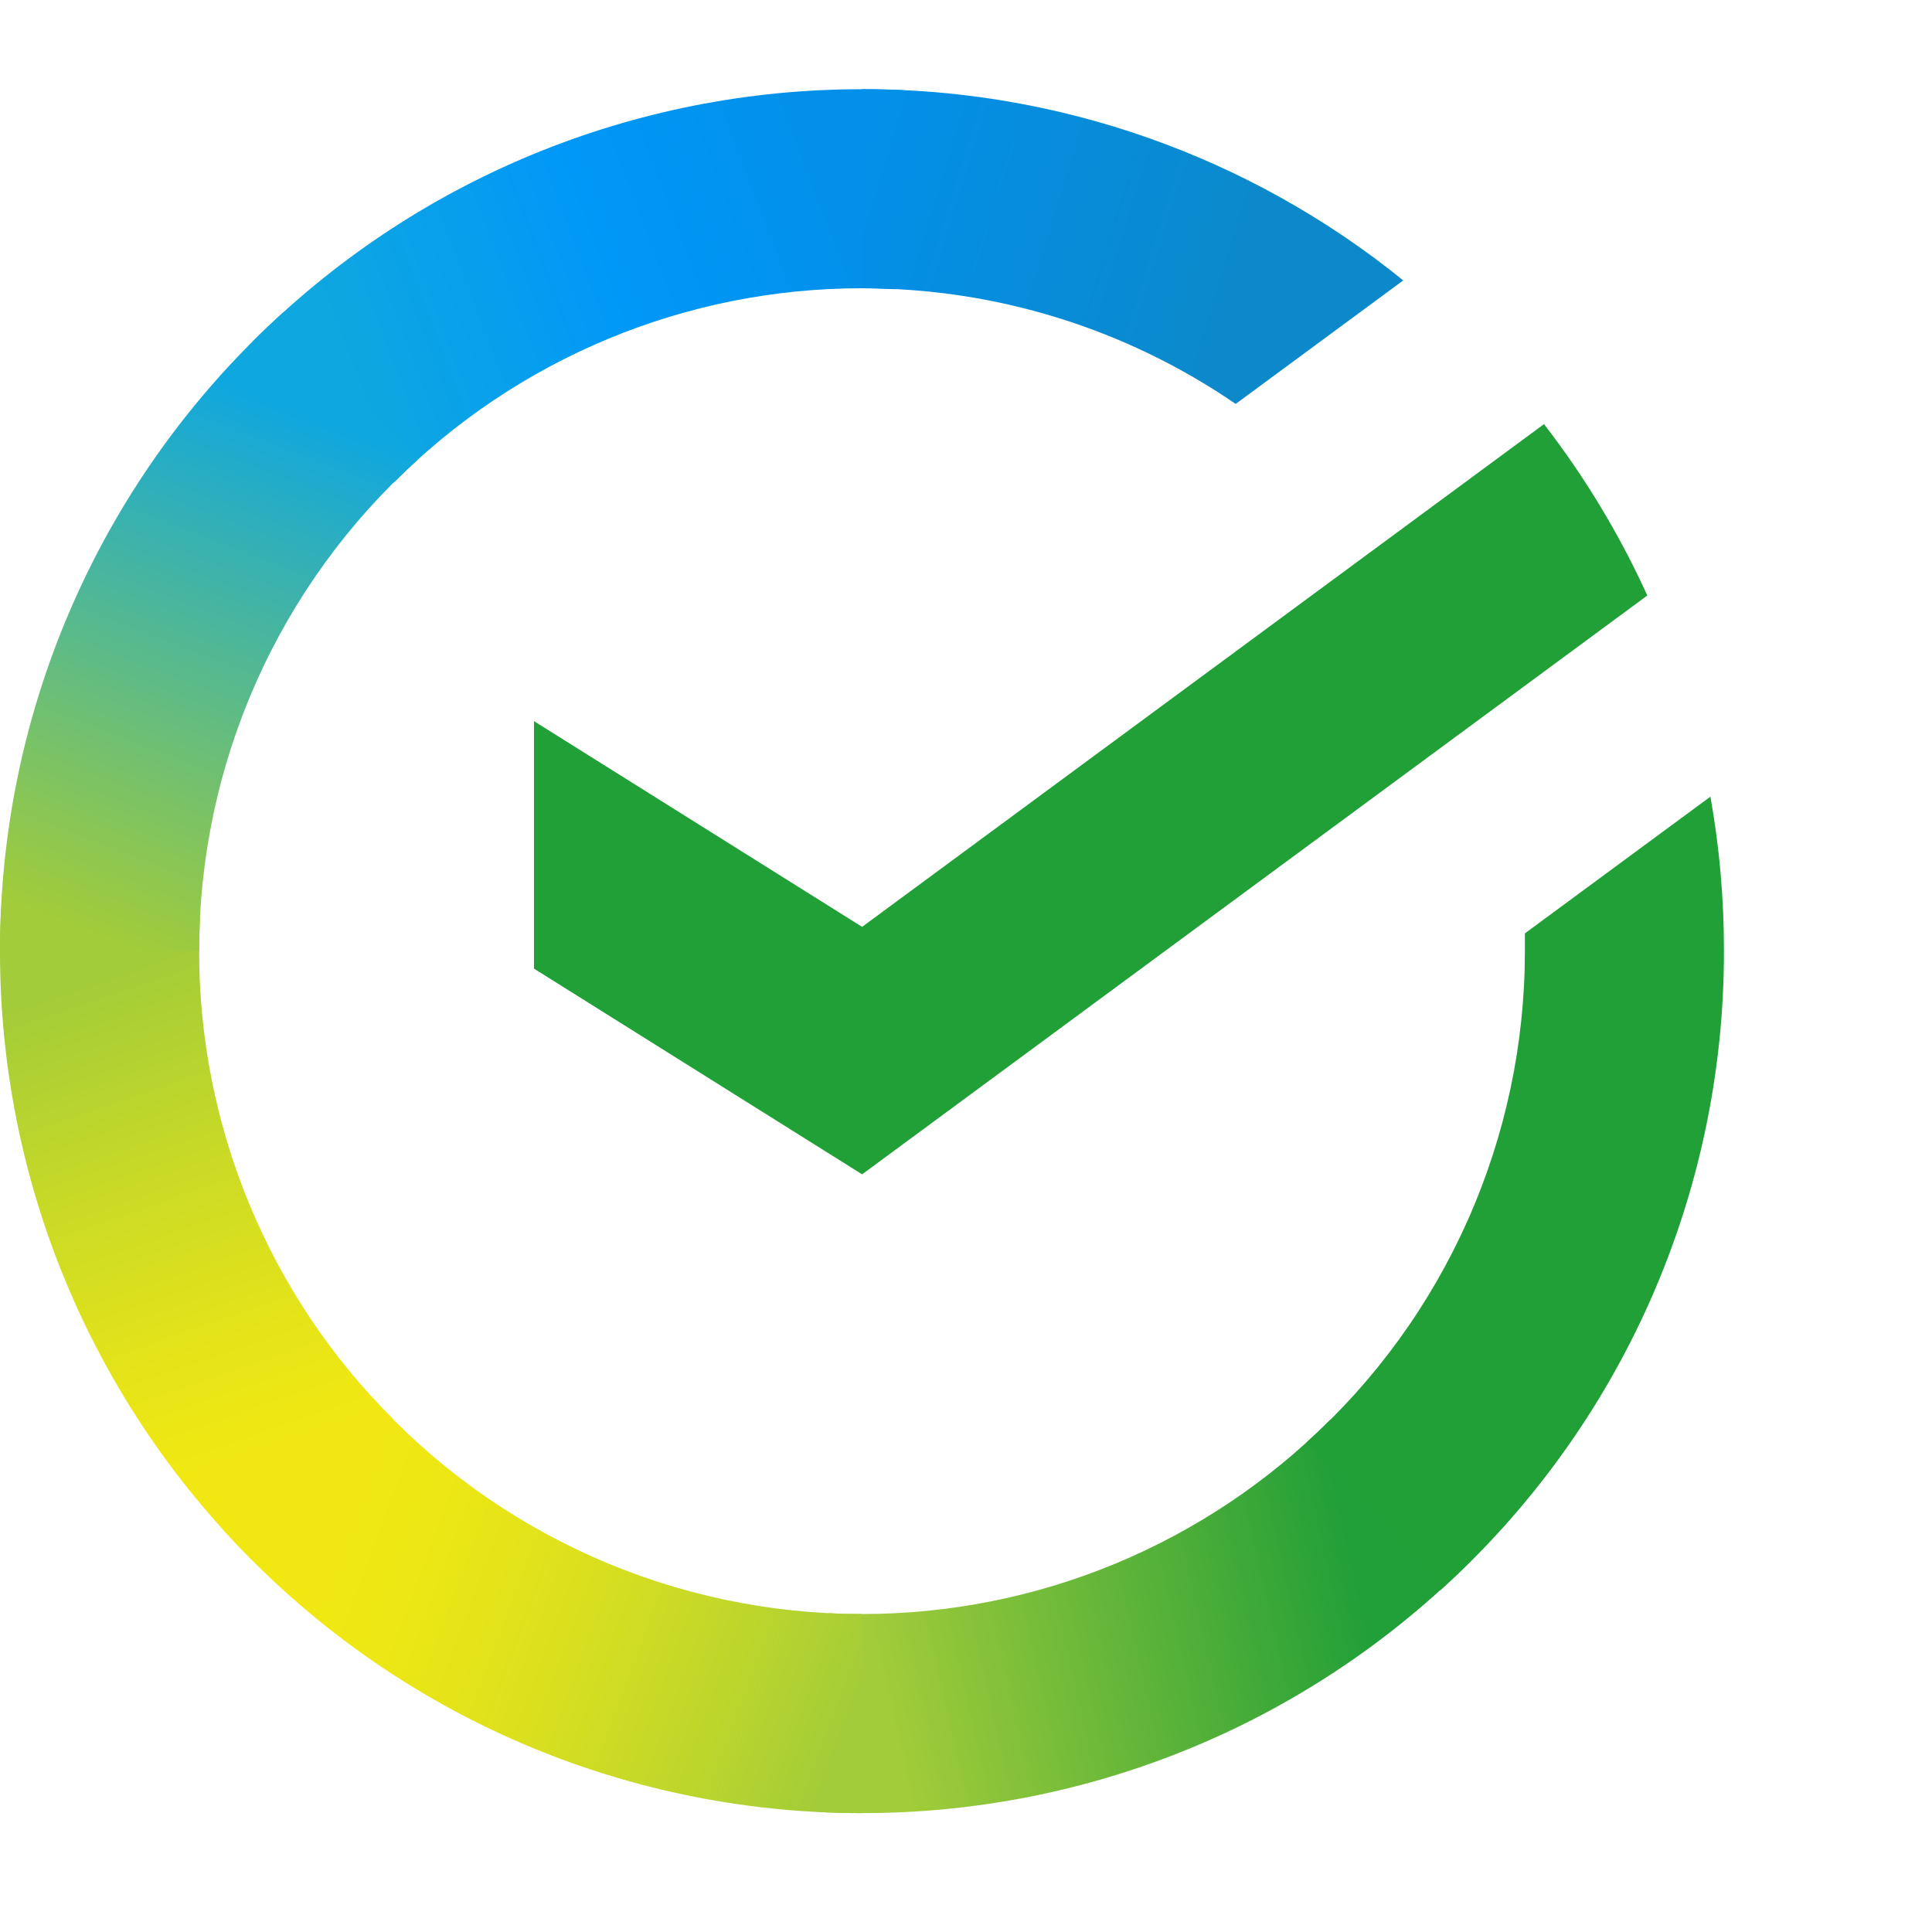 <?xml version="1.0" encoding="UTF-8"?> <svg xmlns="http://www.w3.org/2000/svg" width="65" height="65" viewBox="0 0 65 65" fill="none"> <path d="M51.946 14.269C53.324 16.05 54.49 17.985 55.422 20.035L29.005 39.509L17.965 32.588V24.262L29.005 31.183L51.946 14.269Z" fill="#21A038"></path> <path d="M6.7 32C6.7 31.626 6.709 31.255 6.727 30.886L0.036 30.558C0.014 31.037 8.08532e-06 31.519 8.08532e-06 32.007C-0.003 35.814 0.746 39.585 2.204 43.102C3.661 46.619 5.799 49.814 8.494 52.503L13.24 47.759C11.165 45.693 9.52 43.237 8.397 40.532C7.275 37.828 6.698 34.928 6.7 32Z" fill="url(#paint0_linear_375_4281)"></path> <path d="M29.003 9.698C29.376 9.698 29.748 9.712 30.116 9.73L30.451 3.037C29.971 3.014 29.489 3.002 29.003 3.002C25.194 2.998 21.422 3.746 17.902 5.203C14.383 6.66 11.187 8.798 8.496 11.495L13.242 16.241C15.308 14.165 17.765 12.519 20.469 11.396C23.174 10.273 26.074 9.696 29.003 9.698Z" fill="url(#paint1_linear_375_4281)"></path> <path d="M29 54.302C28.627 54.302 28.256 54.302 27.885 54.273L27.55 60.963C28.031 60.988 28.515 61 29 61C32.808 61.004 36.578 60.255 40.096 58.798C43.613 57.34 46.807 55.201 49.496 52.505L44.759 47.762C42.692 49.836 40.236 51.481 37.532 52.604C34.828 53.726 31.928 54.303 29 54.302Z" fill="url(#paint2_linear_375_4281)"></path> <path d="M41.573 13.59L47.211 9.434C42.058 5.26 35.624 2.988 28.993 3V9.698C33.484 9.692 37.87 11.049 41.573 13.59Z" fill="url(#paint3_linear_375_4281)"></path> <path d="M58 31.999C58.004 30.257 57.851 28.518 57.545 26.802L51.303 31.403C51.303 31.601 51.303 31.799 51.303 31.999C51.304 35.115 50.651 38.197 49.385 41.044C48.12 43.892 46.27 46.442 43.956 48.528L48.458 53.504C51.467 50.788 53.871 47.471 55.515 43.766C57.158 40.061 58.005 36.052 58 31.999Z" fill="#21A038"></path> <path d="M29 54.302C25.884 54.303 22.802 53.65 19.955 52.384C17.107 51.119 14.557 49.269 12.47 46.955L7.496 51.455C10.212 54.464 13.529 56.869 17.234 58.513C20.939 60.157 24.947 61.004 29 61V54.302Z" fill="url(#paint4_linear_375_4281)"></path> <path d="M14.046 15.471L9.546 10.495C6.537 13.21 4.132 16.528 2.488 20.233C0.843 23.937 -0.004 27.947 1.78382e-05 32H6.7C6.698 28.884 7.352 25.802 8.617 22.955C9.883 20.108 11.732 17.558 14.046 15.471Z" fill="url(#paint5_linear_375_4281)"></path> <defs> <linearGradient id="paint0_linear_375_4281" x1="9.849" y1="51.667" x2="2.53" y2="30.509" gradientUnits="userSpaceOnUse"> <stop offset="0.14" stop-color="#F1E813"></stop> <stop offset="0.3" stop-color="#E6E418"></stop> <stop offset="0.58" stop-color="#C9DA26"></stop> <stop offset="0.89" stop-color="#A2CC39"></stop> </linearGradient> <linearGradient id="paint1_linear_375_4281" x1="10.409" y1="12.679" x2="29.263" y2="5.494" gradientUnits="userSpaceOnUse"> <stop offset="0.06" stop-color="#0FA7DF"></stop> <stop offset="0.54" stop-color="#0098F8"></stop> <stop offset="0.92" stop-color="#0290EA"></stop> </linearGradient> <linearGradient id="paint2_linear_375_4281" x1="27.108" y1="56.958" x2="48.428" y2="52.141" gradientUnits="userSpaceOnUse"> <stop offset="0.12" stop-color="#A2CC39"></stop> <stop offset="0.28" stop-color="#86C239"></stop> <stop offset="0.87" stop-color="#219F38"></stop> </linearGradient> <linearGradient id="paint3_linear_375_4281" x1="27.599" y1="5.243" x2="45.827" y2="10.868" gradientUnits="userSpaceOnUse"> <stop offset="0.06" stop-color="#0290EA"></stop> <stop offset="0.79" stop-color="#0C89CA"></stop> </linearGradient> <linearGradient id="paint4_linear_375_4281" x1="9.177" y1="50.64" x2="29.017" y2="58.054" gradientUnits="userSpaceOnUse"> <stop offset="0.13" stop-color="#F1E813"></stop> <stop offset="0.3" stop-color="#EAE616"></stop> <stop offset="0.53" stop-color="#D8DF1F"></stop> <stop offset="0.8" stop-color="#BAD52D"></stop> <stop offset="0.98" stop-color="#A2CC39"></stop> </linearGradient> <linearGradient id="paint5_linear_375_4281" x1="2.496" y1="32.811" x2="10.46" y2="12.094" gradientUnits="userSpaceOnUse"> <stop offset="0.07" stop-color="#A2CC39"></stop> <stop offset="0.26" stop-color="#81C45E"></stop> <stop offset="0.92" stop-color="#0FA7DF"></stop> </linearGradient> </defs> </svg> 